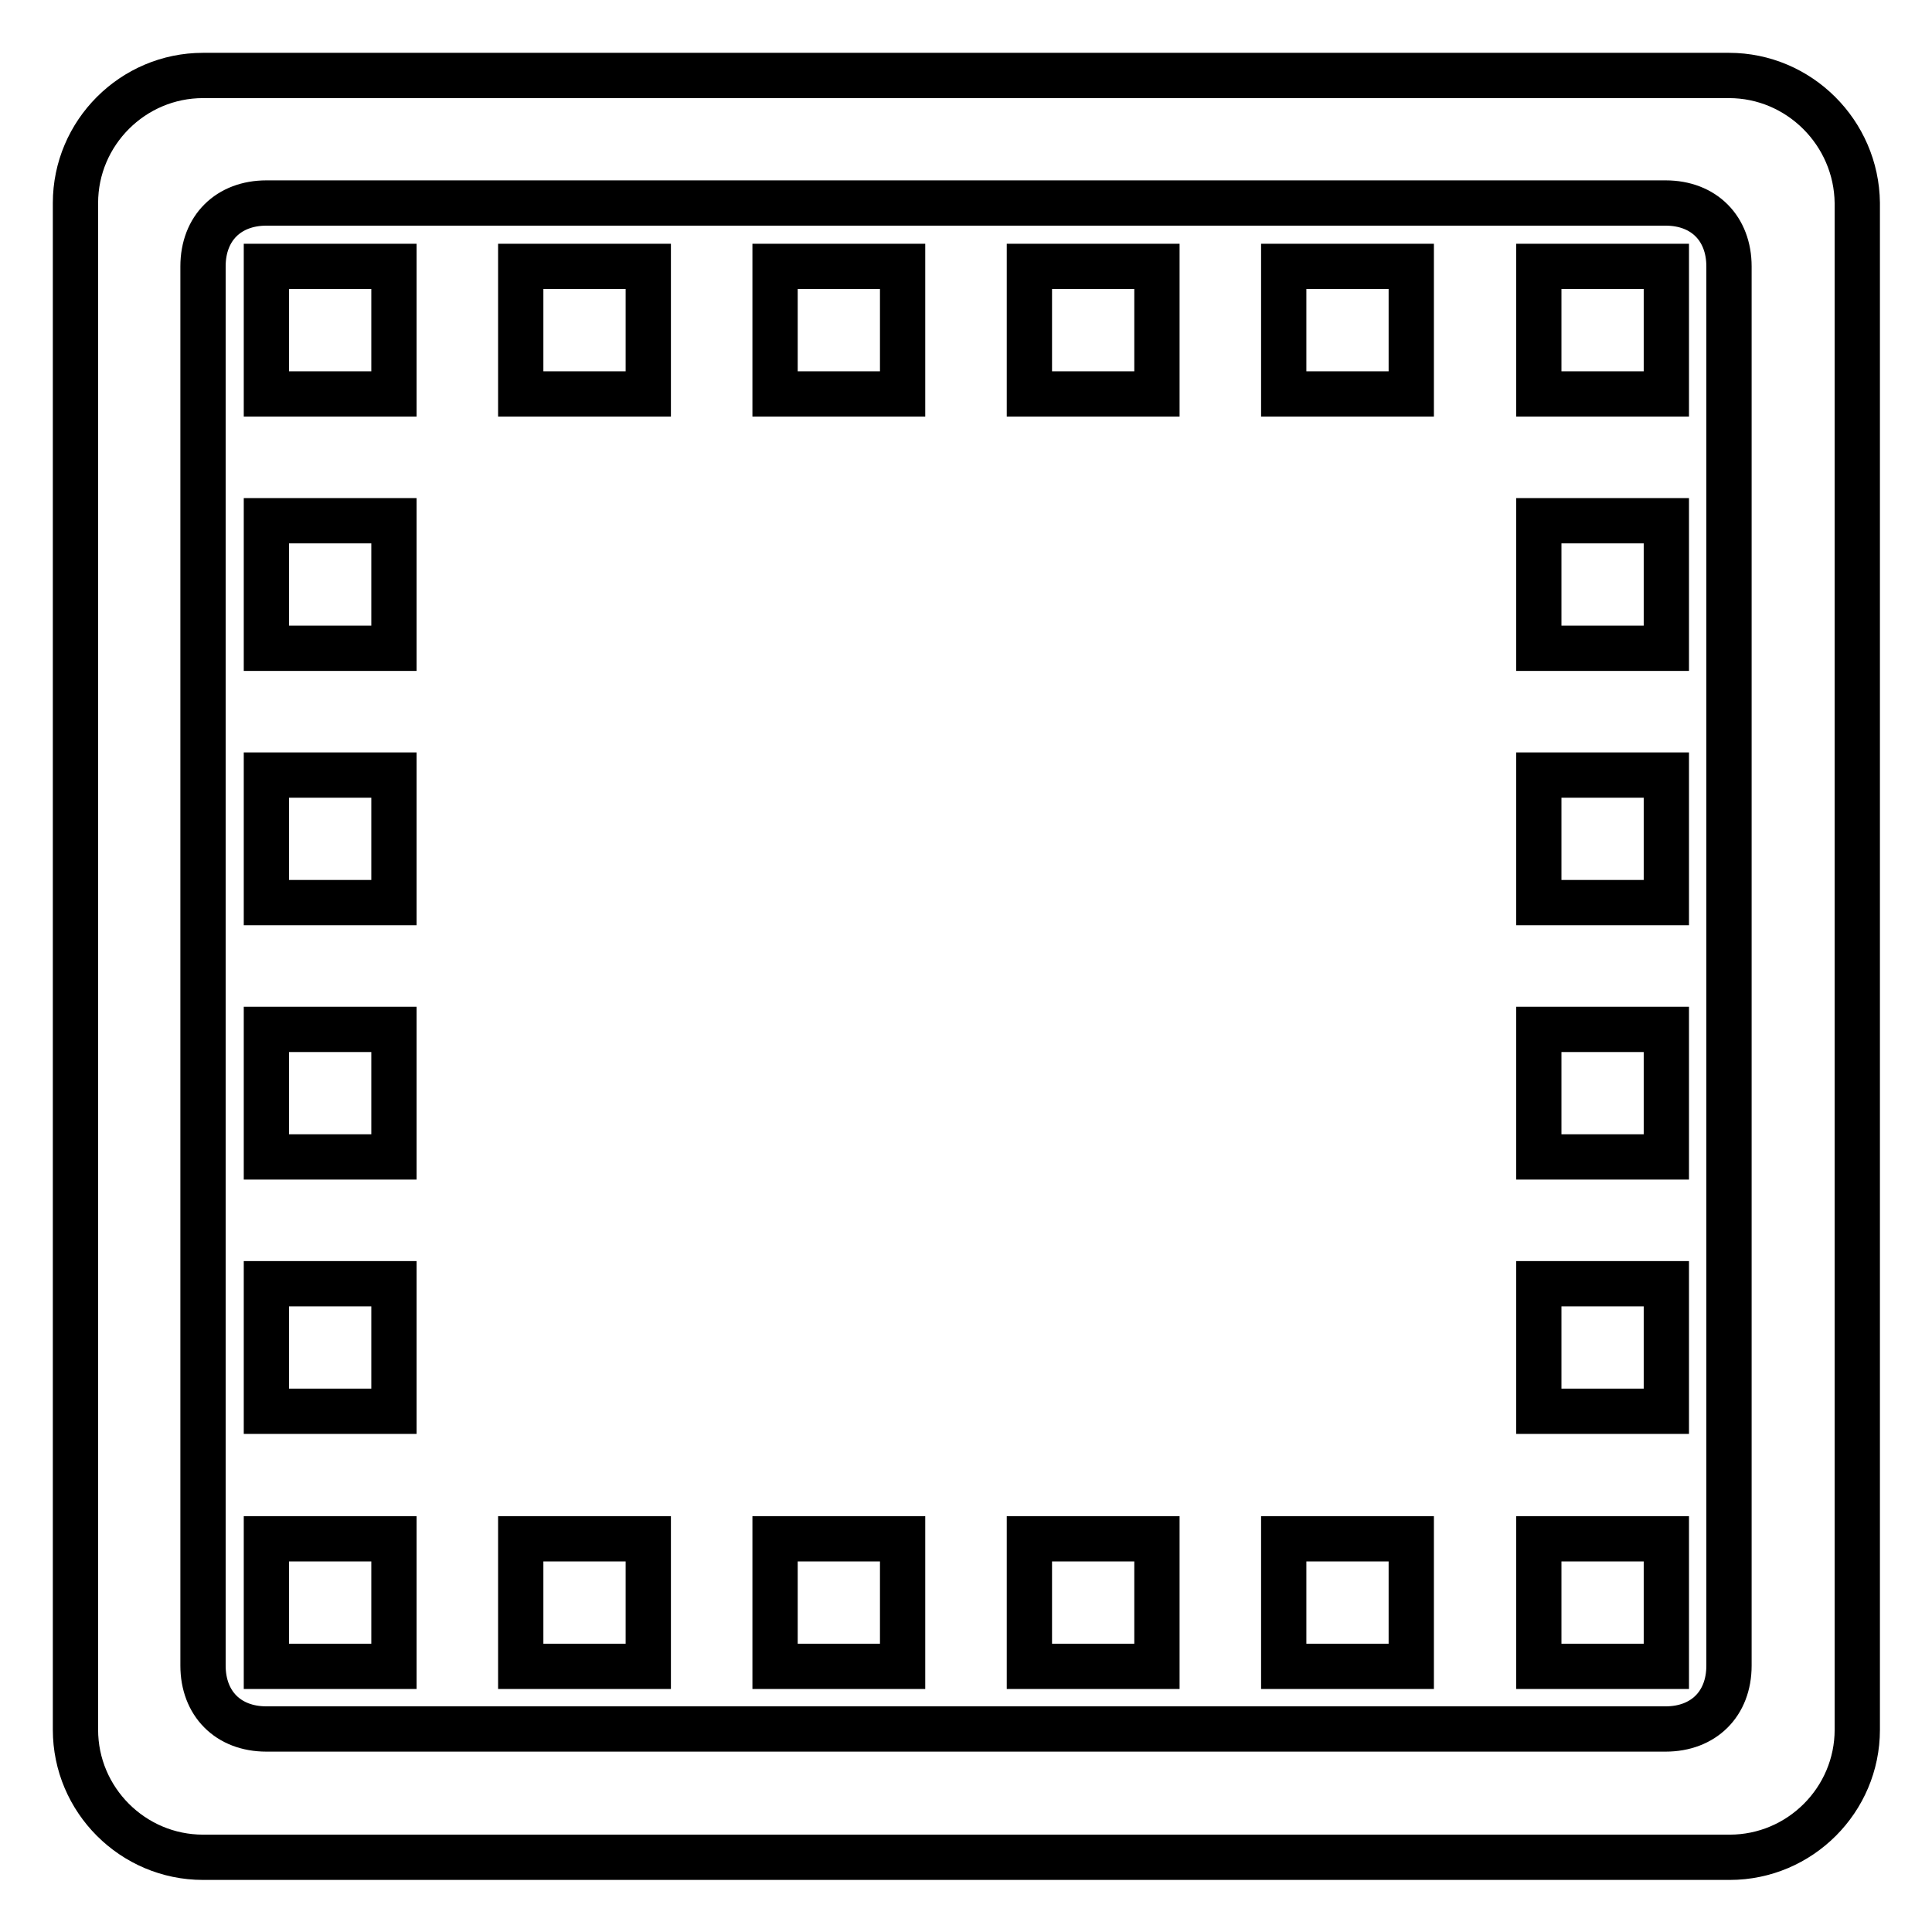 <?xml version="1.0" encoding="utf-8"?>
<!-- Svg Vector Icons : http://www.onlinewebfonts.com/icon -->
<!DOCTYPE svg PUBLIC "-//W3C//DTD SVG 1.1//EN" "http://www.w3.org/Graphics/SVG/1.1/DTD/svg11.dtd">
<svg version="1.1" xmlns="http://www.w3.org/2000/svg" xmlns:xlink="http://www.w3.org/1999/xlink" x="0px" y="0px" viewBox="0 0 256 256" enable-background="new 0 0 256 256" xml:space="preserve">
<g> <path stroke-width="6" fill-opacity="0" stroke="#000000"  d="M203.9,203.9h16.9v16.9h-16.9V203.9z M170.1,203.9H187v16.9h-16.9V203.9z M136.4,203.9h16.9v16.9h-16.9 V203.9z M102.7,203.9h16.9v16.9h-16.9V203.9z M35.3,203.9h16.9v16.9H35.3V203.9z M35.3,35.3h16.9v16.9H35.3V35.3z M69,203.9h16.9 v16.9H69V203.9z M35.3,170.1h16.9V187H35.3V170.1z M35.3,136.4h16.9v16.9H35.3V136.4z M35.3,102.7h16.9v16.9H35.3V102.7z M35.3,69 h16.9v16.9H35.3V69z M203.9,170.1h16.9V187h-16.9V170.1z M203.9,136.4h16.9v16.9h-16.9V136.4z M203.9,102.7h16.9v16.9h-16.9V102.7z  M203.9,69h16.9v16.9h-16.9V69z M203.9,35.3h16.9v16.9h-16.9V35.3z M170.1,35.3H187v16.9h-16.9V35.3z M136.4,35.3h16.9v16.9h-16.9 V35.3z M102.7,35.3h16.9v16.9h-16.9V35.3z M69,35.3h16.9v16.9H69V35.3z"/> <path stroke-width="6" fill-opacity="0" stroke="#000000"  d="M229.1,10H26.9C17.6,10,10,17.6,10,26.9v202.3c0,9.3,7.6,16.9,16.9,16.9h202.3c9.3,0,16.9-7.6,16.9-16.9 V26.9C246,17.6,238.4,10,229.1,10z M229.1,220.7c0,5.1-3.4,8.4-8.4,8.4H35.3c-5.1,0-8.4-3.4-8.4-8.4V35.3c0-5.1,3.4-8.4,8.4-8.4 h185.4c5.1,0,8.4,3.4,8.4,8.4V220.7z"/></g>
</svg>